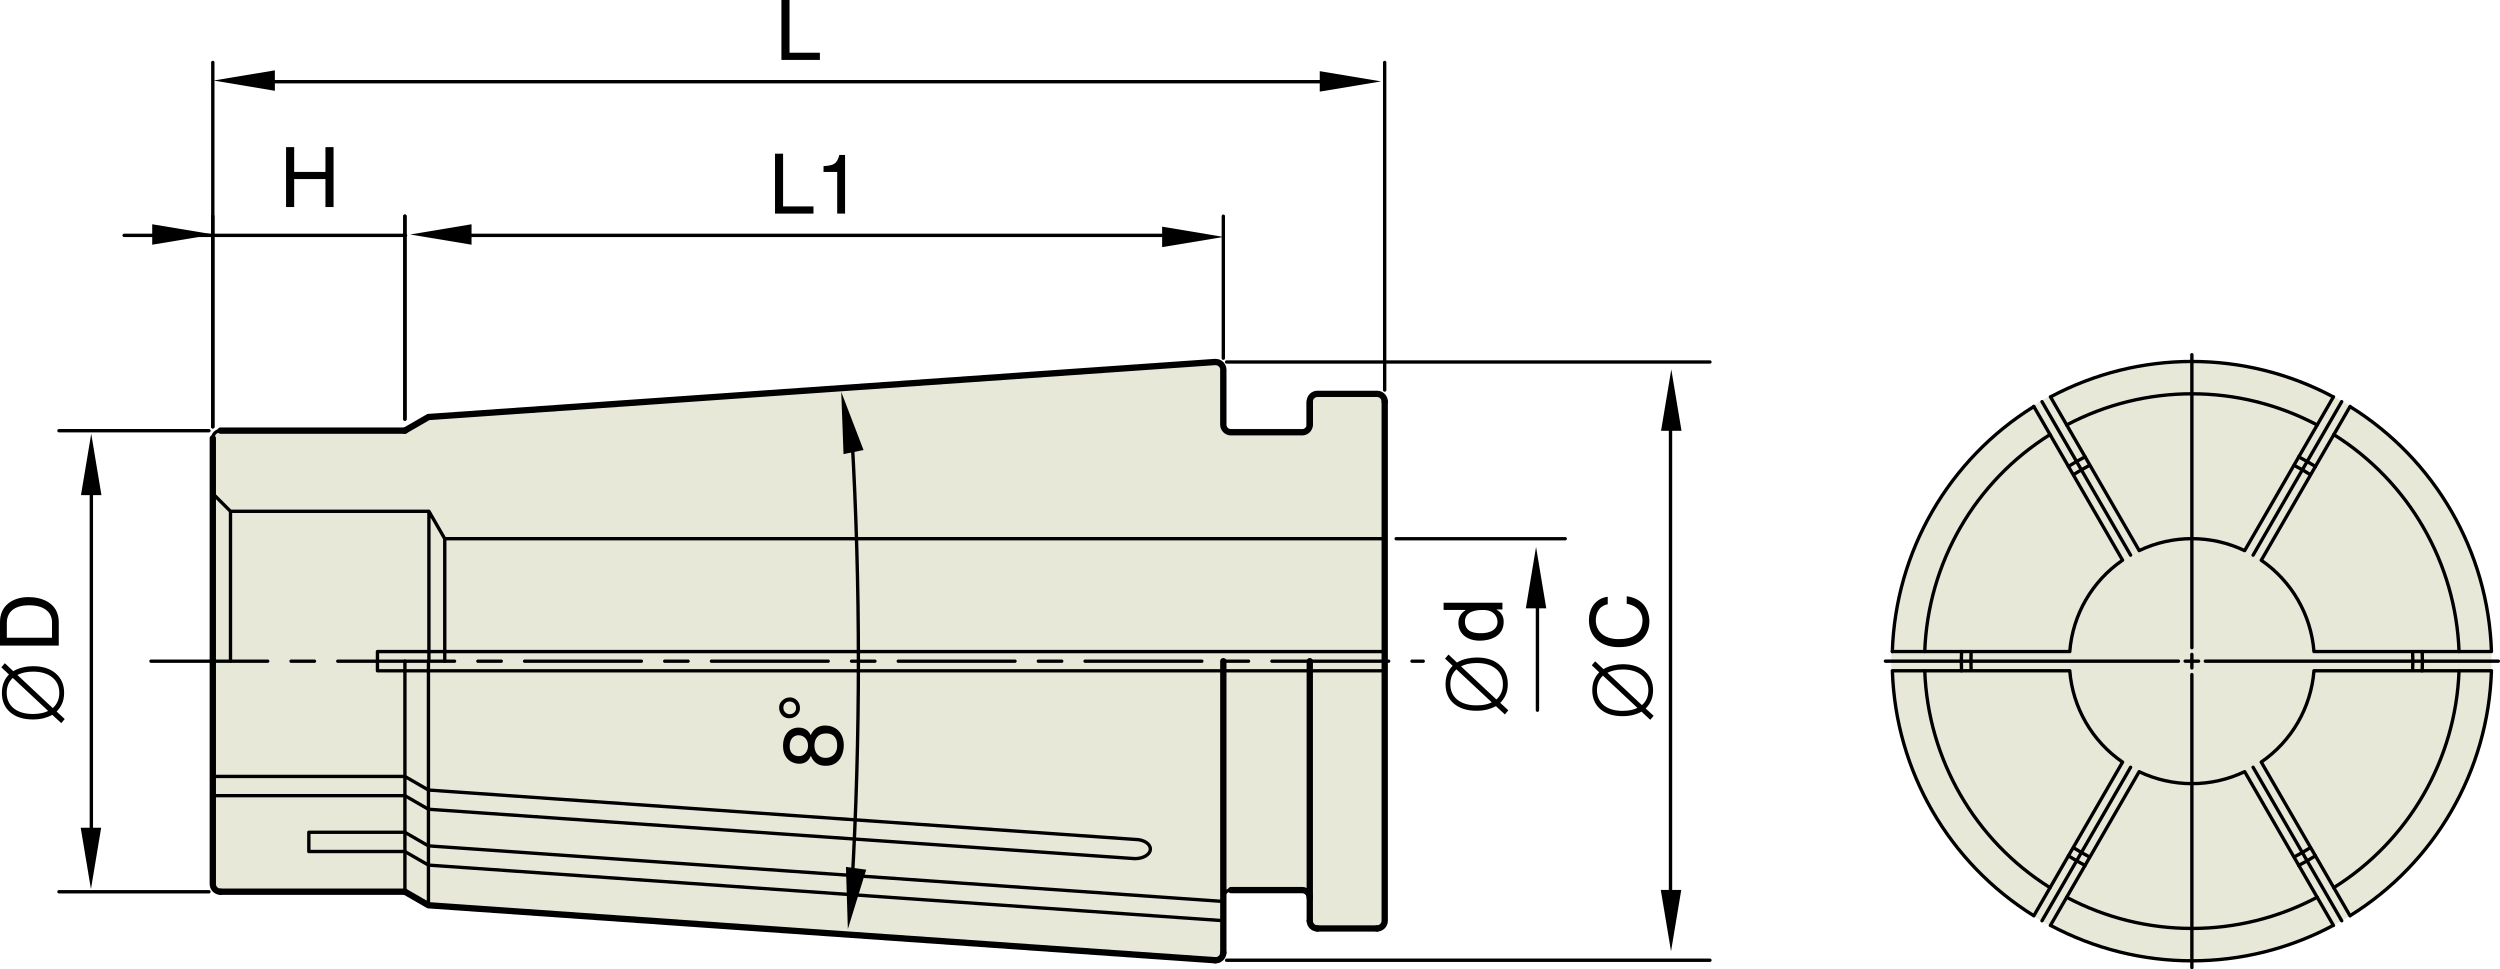 <?xml version="1.0" encoding="UTF-8"?>
<svg id="Layer_1" data-name="Layer 1" xmlns="http://www.w3.org/2000/svg" xmlns:xlink="http://www.w3.org/1999/xlink" viewBox="0 0 629.21 243.95">
  <defs>
    <style>
      .cls-1 {
        clip-path: url(#clippath);
      }

      .cls-2, .cls-3, .cls-4, .cls-5 {
        fill: none;
      }

      .cls-2, .cls-6, .cls-7 {
        stroke-width: 0px;
      }

      .cls-8 {
        clip-path: url(#clippath-1);
      }

      .cls-9 {
        clip-path: url(#clippath-4);
      }

      .cls-10 {
        clip-path: url(#clippath-3);
      }

      .cls-11 {
        clip-path: url(#clippath-2);
      }

      .cls-12 {
        clip-path: url(#clippath-7);
      }

      .cls-13 {
        clip-path: url(#clippath-8);
      }

      .cls-14 {
        clip-path: url(#clippath-6);
      }

      .cls-15 {
        clip-path: url(#clippath-5);
      }

      .cls-16 {
        clip-path: url(#clippath-9);
      }

      .cls-17 {
        clip-path: url(#clippath-20);
      }

      .cls-18 {
        clip-path: url(#clippath-21);
      }

      .cls-19 {
        clip-path: url(#clippath-24);
      }

      .cls-20 {
        clip-path: url(#clippath-23);
      }

      .cls-21 {
        clip-path: url(#clippath-22);
      }

      .cls-22 {
        clip-path: url(#clippath-25);
      }

      .cls-23 {
        clip-path: url(#clippath-40);
      }

      .cls-24 {
        clip-path: url(#clippath-42);
      }

      .cls-25 {
        clip-path: url(#clippath-41);
      }

      .cls-26 {
        clip-path: url(#clippath-27);
      }

      .cls-27 {
        clip-path: url(#clippath-28);
      }

      .cls-28 {
        clip-path: url(#clippath-26);
      }

      .cls-29 {
        clip-path: url(#clippath-29);
      }

      .cls-30 {
        clip-path: url(#clippath-34);
      }

      .cls-31 {
        clip-path: url(#clippath-35);
      }

      .cls-32 {
        clip-path: url(#clippath-36);
      }

      .cls-33 {
        clip-path: url(#clippath-37);
      }

      .cls-34 {
        clip-path: url(#clippath-39);
      }

      .cls-35 {
        clip-path: url(#clippath-33);
      }

      .cls-36 {
        clip-path: url(#clippath-32);
      }

      .cls-37 {
        clip-path: url(#clippath-30);
      }

      .cls-38 {
        clip-path: url(#clippath-38);
      }

      .cls-39 {
        clip-path: url(#clippath-31);
      }

      .cls-40 {
        clip-path: url(#clippath-14);
      }

      .cls-41 {
        clip-path: url(#clippath-13);
      }

      .cls-42 {
        clip-path: url(#clippath-12);
      }

      .cls-43 {
        clip-path: url(#clippath-10);
      }

      .cls-44 {
        clip-path: url(#clippath-15);
      }

      .cls-45 {
        clip-path: url(#clippath-17);
      }

      .cls-46 {
        clip-path: url(#clippath-16);
      }

      .cls-47 {
        clip-path: url(#clippath-19);
      }

      .cls-48 {
        clip-path: url(#clippath-11);
      }

      .cls-49 {
        clip-path: url(#clippath-18);
      }

      .cls-3 {
        stroke-width: 1.59px;
      }

      .cls-3, .cls-4, .cls-5 {
        stroke: #000;
        stroke-linecap: round;
        stroke-linejoin: round;
      }

      .cls-4 {
        stroke-dasharray: 0 0 0 0 29.38 5.88 5.88 5.88;
      }

      .cls-4, .cls-5 {
        stroke-width: .85px;
      }

      .cls-7 {
        fill: #e8e8d8;
      }
    </style>
    <clipPath id="clippath">
      <rect class="cls-2" y="0" width="629.21" height="243.95"/>
    </clipPath>
    <clipPath id="clippath-1">
      <rect class="cls-2" y="0" width="629.21" height="243.95"/>
    </clipPath>
    <clipPath id="clippath-2">
      <rect class="cls-2" y="0" width="629.21" height="243.95"/>
    </clipPath>
    <clipPath id="clippath-3">
      <rect class="cls-2" y="0" width="629.21" height="243.95"/>
    </clipPath>
    <clipPath id="clippath-4">
      <rect class="cls-2" y="0" width="629.21" height="243.95"/>
    </clipPath>
    <clipPath id="clippath-5">
      <rect class="cls-2" y="0" width="629.21" height="243.95"/>
    </clipPath>
    <clipPath id="clippath-6">
      <rect class="cls-2" y="0" width="629.21" height="243.95"/>
    </clipPath>
    <clipPath id="clippath-7">
      <rect class="cls-2" y="0" width="629.21" height="243.95"/>
    </clipPath>
    <clipPath id="clippath-8">
      <rect class="cls-2" y="0" width="629.21" height="243.95"/>
    </clipPath>
    <clipPath id="clippath-9">
      <rect class="cls-2" y="0" width="629.21" height="243.95"/>
    </clipPath>
    <clipPath id="clippath-10">
      <rect class="cls-2" y="0" width="629.21" height="243.95"/>
    </clipPath>
    <clipPath id="clippath-11">
      <rect class="cls-2" y="0" width="629.21" height="243.95"/>
    </clipPath>
    <clipPath id="clippath-12">
      <rect class="cls-2" y="0" width="629.21" height="243.95"/>
    </clipPath>
    <clipPath id="clippath-13">
      <rect class="cls-2" y="0" width="629.21" height="243.95"/>
    </clipPath>
    <clipPath id="clippath-14">
      <rect class="cls-2" y="0" width="629.21" height="243.95"/>
    </clipPath>
    <clipPath id="clippath-15">
      <rect class="cls-2" y="0" width="629.21" height="243.95"/>
    </clipPath>
    <clipPath id="clippath-16">
      <rect class="cls-2" y="0" width="629.21" height="243.95"/>
    </clipPath>
    <clipPath id="clippath-17">
      <rect class="cls-2" y="0" width="629.21" height="243.95"/>
    </clipPath>
    <clipPath id="clippath-18">
      <rect class="cls-2" y="0" width="629.21" height="243.95"/>
    </clipPath>
    <clipPath id="clippath-19">
      <rect class="cls-2" y="0" width="629.21" height="243.95"/>
    </clipPath>
    <clipPath id="clippath-20">
      <rect class="cls-2" y="0" width="629.21" height="243.95"/>
    </clipPath>
    <clipPath id="clippath-21">
      <rect class="cls-2" y="0" width="629.21" height="243.95"/>
    </clipPath>
    <clipPath id="clippath-22">
      <rect class="cls-2" y="0" width="629.21" height="243.95"/>
    </clipPath>
    <clipPath id="clippath-23">
      <rect class="cls-2" y="0" width="629.21" height="243.95"/>
    </clipPath>
    <clipPath id="clippath-24">
      <rect class="cls-2" y="0" width="629.21" height="243.95"/>
    </clipPath>
    <clipPath id="clippath-25">
      <rect class="cls-2" y="0" width="629.21" height="243.95"/>
    </clipPath>
    <clipPath id="clippath-26">
      <rect class="cls-2" y="0" width="629.21" height="243.95"/>
    </clipPath>
    <clipPath id="clippath-27">
      <rect class="cls-2" y="0" width="629.21" height="243.95"/>
    </clipPath>
    <clipPath id="clippath-28">
      <rect class="cls-2" y="0" width="629.21" height="243.95"/>
    </clipPath>
    <clipPath id="clippath-29">
      <rect class="cls-2" y="0" width="629.21" height="243.95"/>
    </clipPath>
    <clipPath id="clippath-30">
      <rect class="cls-2" y="0" width="629.21" height="243.95"/>
    </clipPath>
    <clipPath id="clippath-31">
      <rect class="cls-2" y="0" width="629.21" height="243.95"/>
    </clipPath>
    <clipPath id="clippath-32">
      <rect class="cls-2" y="0" width="629.21" height="243.95"/>
    </clipPath>
    <clipPath id="clippath-33">
      <rect class="cls-2" y="0" width="629.21" height="243.95"/>
    </clipPath>
    <clipPath id="clippath-34">
      <rect class="cls-2" y="0" width="629.21" height="243.95"/>
    </clipPath>
    <clipPath id="clippath-35">
      <rect class="cls-2" y="0" width="629.21" height="243.95"/>
    </clipPath>
    <clipPath id="clippath-36">
      <rect class="cls-2" y="0" width="629.21" height="243.95"/>
    </clipPath>
    <clipPath id="clippath-37">
      <rect class="cls-2" y="0" width="629.21" height="243.95"/>
    </clipPath>
    <clipPath id="clippath-38">
      <rect class="cls-2" y="0" width="629.21" height="243.95"/>
    </clipPath>
    <clipPath id="clippath-39">
      <rect class="cls-2" y="0" width="629.21" height="243.95"/>
    </clipPath>
    <clipPath id="clippath-40">
      <rect class="cls-2" y="0" width="629.21" height="243.95"/>
    </clipPath>
    <clipPath id="clippath-41">
      <rect class="cls-2" y="0" width="629.21" height="243.95"/>
    </clipPath>
    <clipPath id="clippath-42">
      <rect class="cls-2" y="0" width="629.21" height="243.95"/>
    </clipPath>
  </defs>
  <g id="DRW_YG-1_SKA_Collet.svg">
    <polygon class="cls-7" points="53.95 108.79 54.15 224.24 102.06 224.44 107.87 228.06 307.5 241.88 307.7 224.24 329.55 224.24 329.95 233.66 348.36 233.5 348.36 99.02 329.72 99.02 329.27 107.9 307.97 107.9 307.09 90.59 108.07 104.98 102.03 108.79 53.95 108.79"/>
    <g>
      <g class="cls-1">
        <path class="cls-7" d="m627.09,166.32c0,41.73-33.83,75.57-75.56,75.57s-75.56-33.83-75.56-75.57,33.83-75.56,75.56-75.56,75.56,33.83,75.56,75.56"/>
      </g>
      <g class="cls-8">
        <line class="cls-4" x1="38" y1="166.41" x2="358.2" y2="166.41"/>
      </g>
      <g class="cls-11">
        <path class="cls-3" d="m55.49,224.43h46.42m-46.42-116.05h46.42"/>
      </g>
      <g class="cls-10">
        <line class="cls-5" x1="101.91" y1="166.41" x2="101.91" y2="224.43"/>
      </g>
      <g class="cls-9">
        <path class="cls-3" d="m331.58,233.68h14.99m1.94-132.62c0-1.07-.87-1.93-1.94-1.93m-14.99,0c-1.07,0-1.93.86-1.93,1.93m-1.93,7.74c1.07,0,1.93-.87,1.93-1.93m-21.76,0c0,1.07.87,1.93,1.93,1.93m-1.93-15.75c0-1.06-.86-1.93-1.93-1.93-.05,0-.09,0-.14,0m25.76,8.01h14.99m-16.92,1.93v5.8m-227.74,117.57l5.92,3.41m197.99,13.84l-197.99-13.84m-5.92-119.46l5.92-3.42m197.99-13.85l-197.99,13.85m200.06-11.92v13.82m1.93,1.93h17.89m-19.83-15.75v13.82"/>
      </g>
      <g class="cls-15">
        <line class="cls-5" x1="329.65" y1="231.75" x2="329.65" y2="166.41"/>
      </g>
      <g class="cls-14">
        <path class="cls-3" d="m307.89,239.77v-73.36m0,73.36v-13.82m21.76,0c0-1.07-.87-1.93-1.93-1.93m-17.89,0h17.89m1.93,7.73c0,1.07.87,1.93,1.93,1.93"/>
      </g>
      <g class="cls-12">
        <path class="cls-5" d="m309.82,224.01c-1.07,0-1.93.87-1.93,1.93"/>
      </g>
      <g class="cls-13">
        <path class="cls-3" d="m348.51,101.06v130.68m-1.94,1.93c1.07,0,1.94-.86,1.94-1.93m-42.69,9.94c1.06.07,1.99-.73,2.06-1.79,0-.05,0-.09,0-.13"/>
      </g>
      <g class="cls-16">
        <path class="cls-5" d="m58.01,128.69l-4.44-4.44m4.44,4.44v37.71m53.92-30.82h236.57m-240.55-6.9l3.98,6.9m-3.98,30.82v-37.71m-49.95,0h49.95m-52.47-20.3c-1.07,0-1.93.86-1.93,1.93"/>
      </g>
      <g class="cls-43">
        <path class="cls-3" d="m53.56,222.49c0,1.07.86,1.94,1.93,1.94m-1.93-114.11v112.18"/>
      </g>
      <g class="cls-48">
        <path class="cls-5" d="m22.99,120.48v91.87m29.6,12.09H14.84m37.75-116.04H14.84m552.23,84.71l22.3,38.63m-53.13-38.63l-22.3,38.63m22.3-92.02l-22.3-38.63m53.13,38.63l22.3-38.63m-77.5,1.24c-21.43,13.31-34.79,36.45-35.6,61.66"/>
      </g>
      <g class="cls-42">
        <path class="cls-6" d="m.97,171.69c.31-.75.74-1.39,1.29-1.93l-1.92-1.81.87-1.03,2.14,2.01c.7-.44,1.54-.77,2.52-.98.79-.19,1.61-.28,2.44-.28,2.42,0,4.32.61,5.72,1.83,1.41,1.21,2.11,2.84,2.11,4.89,0,1.1-.21,2.07-.62,2.92-.28.59-.71,1.18-1.27,1.77l2.04,1.89-.87,1.03-2.26-2.09c-.67.38-1.4.66-2.2.87-.83.2-1.72.3-2.66.3-2.42,0-4.33-.6-5.74-1.81-1.38-1.19-2.08-2.82-2.08-4.87,0-.98.16-1.88.48-2.7m1.17.44c-.29.64-.44,1.39-.44,2.23,0,1.63.58,2.92,1.73,3.88,1.19.97,2.82,1.45,4.87,1.45.89,0,1.69-.09,2.42-.26.51-.12.98-.29,1.41-.51l-8.9-8.31c-.48.47-.84.97-1.09,1.51m11.15,6.08c.52-.46.93-1,1.21-1.63.29-.65.44-1.38.44-2.17,0-1.65-.58-2.95-1.75-3.9-1.18-.98-2.8-1.47-4.87-1.47-.82,0-1.57.08-2.26.24-.62.15-1.17.35-1.67.6l8.9,8.33Z"/>
      </g>
      <g class="cls-41">
        <path class="cls-6" d="m0,162.5v-6c0-3.85,2.93-6.22,7.19-6.22,3.32,0,7.6,1.44,7.6,6.3v5.91H0Zm13.09-2v-3.87c0-2.6-2.04-4.29-5.77-4.29s-5.6,1.71-5.6,4.43v3.73h11.37Z"/>
      </g>
      <g class="cls-40">
        <path class="cls-5" d="m31.24,59.24h70.83m-.17,46.24v-51.08m-48.35,53.02v-53.02"/>
      </g>
      <g class="cls-44">
        <polygon class="cls-6" points="81.91 37.03 83.95 37.03 83.95 52.11 81.91 52.11 81.91 45.07 74.04 45.07 74.04 52.11 72 52.11 72 37.03 74.04 37.03 74.04 43.27 81.91 43.27 81.91 37.03"/>
      </g>
      <g class="cls-46">
        <path class="cls-5" d="m114,59.24h181.8m12.09,30.92v-35.75m-205.98,51.08v-51.08"/>
      </g>
      <g class="cls-45">
        <polygon class="cls-6" points="197.09 51.95 204.74 51.95 204.74 53.76 195.06 53.76 195.06 38.68 197.09 38.68 197.09 51.95"/>
      </g>
      <g class="cls-49">
        <path class="cls-6" d="m212.68,53.76h-1.97v-10.48h-3.44v-1.47c2.39-.17,3.38-.4,3.97-2.81h1.45v14.76Z"/>
      </g>
      <g class="cls-47">
        <path class="cls-5" d="m65.64,20.56h270.77m12.09,77.61V15.72M53.56,107.42V15.72"/>
      </g>
      <g class="cls-17">
        <polygon class="cls-6" points="198.71 13.27 206.35 13.27 206.35 15.08 196.67 15.08 196.67 0 198.71 0 198.71 13.27"/>
      </g>
      <g class="cls-18">
        <path class="cls-5" d="m214.41,223.18c2.18-37.82,2.18-75.74,0-113.55"/>
      </g>
      <g class="cls-21">
        <path class="cls-6" d="m204.05,185.03c.85-2.01,2.5-2.43,3.62-2.43,2.39,0,4.7,1.52,4.7,5.04,0,.83-.21,2.39-1.14,3.58-1.21,1.52-2.82,1.52-3.54,1.52-1.82,0-2.99-.95-3.62-2.52-.49,1.27-1.5,2.01-2.9,2.01-1.55,0-4.09-.96-4.09-4.51,0-3.3,2.1-4.6,3.83-4.6,2.14,0,2.79,1.25,3.14,1.91m-3.07.02c-.91,0-2.23.59-2.23,2.78,0,1.99,1.38,2.48,2.33,2.48,1.42,0,2.29-1.25,2.29-2.61,0-1.61-1.04-2.65-2.39-2.65m6.76,5.7c1.18,0,2.96-.59,2.96-3.17,0-1.36-.49-2.99-2.82-2.99-2.01,0-2.9,1.39-2.9,3.09,0,2.09,1.38,3.07,2.75,3.07"/>
      </g>
      <g class="cls-20">
        <path class="cls-6" d="m198.78,175.52c.72,0,1.33.26,1.82.77.49.51.74,1.15.74,1.93,0,.72-.26,1.33-.8,1.82-.53.49-1.17.74-1.91.74s-1.34-.26-1.82-.79c-.48-.52-.72-1.15-.72-1.89s.27-1.31.82-1.81c.55-.51,1.17-.76,1.87-.76m-1.61,2.65c0,.44.17.82.49,1.12.33.3.69.45,1.08.45.47,0,.86-.14,1.16-.44.3-.29.45-.66.45-1.14,0-.5-.16-.89-.48-1.18-.32-.29-.7-.43-1.14-.43-.41,0-.77.12-1.05.37-.35.29-.52.7-.52,1.24"/>
      </g>
      <g class="cls-19">
        <path class="cls-3" d="m329.65,231.75v-65.34m0-65.34v5.8"/>
      </g>
      <g class="cls-22">
        <path class="cls-5" d="m420.44,103.21v126.39m-111.72,12.08h121.64m-121.64-150.57h121.64m121.3,71.9v-73.73m0,80.5v73.74m3.39-77.12h73.74m-80.51,0h-73.74m77.12,1.7v-3.39m-1.69,1.69h3.38m29.04-2.42c-.73-9.27-5.61-17.72-13.27-22.98m0,50.8c7.66-5.27,12.54-13.71,13.27-22.98m-44,25.4c8.4,4.01,18.15,4.01,26.54,0m-44-25.4c.73,9.27,5.61,17.71,13.27,22.98m0-50.8c-7.66,5.27-12.54,13.71-13.27,22.98m44-25.4c-8.4-4.01-18.15-4.01-26.54,0m-426.45-3v30.82m479.52,64.08c21.43-13.31,34.79-36.45,35.6-61.67m-110.99,64.08c22.24,11.91,48.96,11.91,71.2,0m-110.99-64.08c.81,25.21,14.17,48.35,35.6,61.67m115.18-66.5c-.81-25.21-14.17-48.35-35.6-61.66m-4.19-2.42c-22.24-11.9-48.96-11.9-71.2,0m66.33,68.92h44.66m-44.66-4.84h44.66m-106.12,4.84h-44.66m44.66-4.84h-44.66m92.85,27.82l22.35,38.71m-53.08-36.3l-22.35,38.72m18.17-41.14l-22.35,38.71m53.08-91.93l22.35-38.71m-48.89,38.71l-22.35-38.71m53.08,41.13l22.35-38.71m-26.54,91.93l22.35,38.72m-53.08-91.94l-22.35-38.71"/>
      </g>
      <g class="cls-28">
        <path class="cls-6" d="m401.24,171.1c.3-.73.72-1.36,1.26-1.89l-1.87-1.77.85-1,2.08,1.97c.68-.43,1.5-.75,2.46-.96.78-.18,1.57-.28,2.38-.28,2.36,0,4.22.6,5.59,1.79,1.37,1.18,2.06,2.77,2.06,4.77,0,1.07-.2,2.02-.61,2.85-.28.57-.69,1.15-1.24,1.73l1.99,1.85-.85,1-2.2-2.05c-.65.37-1.37.65-2.15.84-.81.2-1.68.3-2.6.3-2.36,0-4.23-.59-5.61-1.77-1.35-1.16-2.03-2.75-2.03-4.76,0-.96.16-1.83.47-2.64m1.14.44c-.29.63-.43,1.35-.43,2.18,0,1.59.56,2.85,1.69,3.79,1.16.94,2.75,1.42,4.76,1.42.86,0,1.65-.08,2.36-.26.49-.11.95-.28,1.37-.49l-8.68-8.12c-.47.46-.83.95-1.06,1.48m10.89,5.93c.51-.45.91-.98,1.18-1.59.29-.64.43-1.35.43-2.12,0-1.61-.57-2.89-1.71-3.81-1.16-.96-2.74-1.43-4.76-1.43-.8,0-1.53.08-2.2.24-.61.14-1.15.34-1.63.59l8.68,8.14Z"/>
      </g>
      <g class="cls-26">
        <path class="cls-6" d="m404.63,152.08c-2.53.55-2.99,2.66-2.99,4.05,0,2.62,1.93,4.73,5.73,4.73,3.4,0,6.02-1.21,6.02-4.79,0-1.27-.61-3.46-3.97-4.12v-1.89c5.46.8,5.7,5.23,5.7,6.32,0,3.28-2.13,6.5-7.68,6.5-4.45,0-7.53-2.54-7.53-6.74,0-3.72,2.31-5.66,4.73-5.94v1.89Z"/>
      </g>
      <g class="cls-27">
        <path class="cls-5" d="m386.95,147.67v31.07m-35.55-43.15h42.54M77.73,209.48v4.84m24.18-4.84l5.92,3.42m-5.92,1.42l5.92,3.41m200.06,13.99l-200.06-13.99m200.06,9.15l-200.06-13.99m-30.1,1.42h24.18m-24.18-4.84h24.18m182.91,6.57c2.08.3,4.14-.52,4.61-1.82.47-1.3-.83-2.6-2.91-2.89-.28-.04-.56-.06-.85-.06m0,4.84l-177.84-12.44m177.84,7.6l-177.84-12.43m-5.92-3.42l5.92,3.42m-5.92,1.42l5.92,3.42m-54.27-8.26h48.35m-48.35,4.84h48.35m-6.91-31.43v-4.84m12.83,63.86v-61.44m240.68-2.42H95m253.51,4.84H95m401.1-4.74c-.06,1.54-.06,3.09,0,4.64m25.78,44.63c1.3.83,2.64,1.6,4.01,2.32m51.54,0c1.37-.72,2.71-1.49,4.02-2.32m25.77-44.63c.07-1.55.07-3.09,0-4.64m-25.77-44.64c-1.31-.83-2.65-1.61-4.02-2.32m-51.54,0c-1.37.71-2.71,1.49-4.01,2.32m-1.29,95.95c1.36.87,2.76,1.67,4.18,2.42m53.78,0c1.43-.74,2.83-1.55,4.19-2.42m26.89-46.58c.07-1.61.07-3.23,0-4.84m-26.89-46.58c-1.36-.86-2.76-1.67-4.19-2.42m-53.78,0c-1.43.75-2.83,1.55-4.18,2.42m-26.9,46.58c-.07,1.61-.07,3.22,0,4.84m125.21-4.84c-.8-22.3-12.61-42.75-31.52-54.6m0,114.03c18.91-11.84,30.72-32.3,31.52-54.6m-98.76,57.02c19.72,10.46,43.33,10.46,63.05,0m-98.76-57.02c.8,22.3,12.61,42.75,31.52,54.6m0-114.03c-18.91,11.84-30.72,32.3-31.52,54.6m98.76-57.02c-19.72-10.46-43.33-10.46-63.05,0"/>
      </g>
      <g class="cls-29">
        <path class="cls-6" d="m364.32,169.5c.31-.75.74-1.39,1.29-1.93l-1.92-1.81.87-1.02,2.14,2.01c.7-.44,1.54-.77,2.52-.99.79-.18,1.6-.28,2.44-.28,2.42,0,4.32.61,5.72,1.83,1.41,1.21,2.11,2.83,2.11,4.89,0,1.1-.21,2.07-.63,2.92-.28.58-.7,1.18-1.27,1.77l2.03,1.89-.87,1.03-2.26-2.09c-.67.38-1.41.66-2.2.87-.83.2-1.72.3-2.65.3-2.42,0-4.33-.61-5.74-1.81-1.39-1.19-2.08-2.82-2.08-4.87,0-.98.16-1.88.48-2.7m1.17.45c-.29.64-.44,1.38-.44,2.23,0,1.63.57,2.92,1.73,3.89,1.2.96,2.82,1.45,4.87,1.45.89,0,1.69-.08,2.42-.26.51-.12.98-.29,1.41-.5l-8.9-8.31c-.48.47-.85.97-1.09,1.51m11.15,6.07c.52-.46.92-1,1.2-1.63.3-.66.44-1.38.44-2.17,0-1.65-.58-2.95-1.75-3.9-1.18-.98-2.81-1.47-4.87-1.47-.82,0-1.57.08-2.25.24-.62.14-1.18.35-1.67.61l8.9,8.33Z"/>
      </g>
      <g class="cls-37">
        <path class="cls-6" d="m378.14,151.69v1.71h-1.48v.04c1.46.79,1.79,2.02,1.79,3.07,0,3.67-3.44,4.74-6.02,4.74-3.03,0-5.38-1.63-5.38-4.49,0-1.96,1.21-2.78,1.83-3.21l-.15-.04h-5.4v-1.81h14.79Zm-1.25,4.78c0-1.15-.76-2.95-3.62-2.95-1.75,0-4.57.29-4.57,2.9,0,2.8,2.65,2.95,4.04,2.95,2.37,0,4.16-.93,4.16-2.91"/>
      </g>
      <g class="cls-39">
        <polygon class="cls-6" points="332.16 17.91 332.16 23.06 347.61 20.49 332.16 17.91"/>
      </g>
      <g class="cls-36">
        <polygon class="cls-6" points="69.18 17.7 69.18 22.85 53.73 20.27 69.18 17.7"/>
      </g>
      <g class="cls-35">
        <polygon class="cls-6" points="20.38 124.61 25.53 124.61 22.96 109.16 20.38 124.61"/>
      </g>
      <g class="cls-30">
        <polygon class="cls-6" points="20.31 208.33 25.46 208.33 22.89 223.78 20.31 208.33"/>
      </g>
      <g class="cls-31">
        <polygon class="cls-6" points="38.31 56.44 38.31 61.59 53.76 59.02 38.31 56.44"/>
      </g>
      <g class="cls-32">
        <polygon class="cls-6" points="292.49 57.05 292.49 62.2 307.94 59.63 292.49 57.05"/>
      </g>
      <g class="cls-33">
        <polygon class="cls-6" points="118.68 56.44 118.68 61.59 103.23 59.02 118.68 56.44"/>
      </g>
      <g class="cls-38">
        <polygon class="cls-6" points="418.06 108.42 423.21 108.42 420.64 92.97 418.06 108.42"/>
      </g>
      <g class="cls-34">
        <polygon class="cls-6" points="417.99 223.98 423.15 223.98 420.57 239.43 417.99 223.98"/>
      </g>
      <g class="cls-23">
        <polygon class="cls-6" points="212.3 114.29 217.34 113.27 211.73 98.64 212.3 114.29"/>
      </g>
      <g class="cls-25">
        <polygon class="cls-6" points="212.91 218.19 218.01 218.88 213.39 233.85 212.91 218.19"/>
      </g>
      <g class="cls-24">
        <polygon class="cls-6" points="384.03 153.1 389.17 153.1 386.6 137.65 384.03 153.1"/>
      </g>
    </g>
  </g>
</svg>